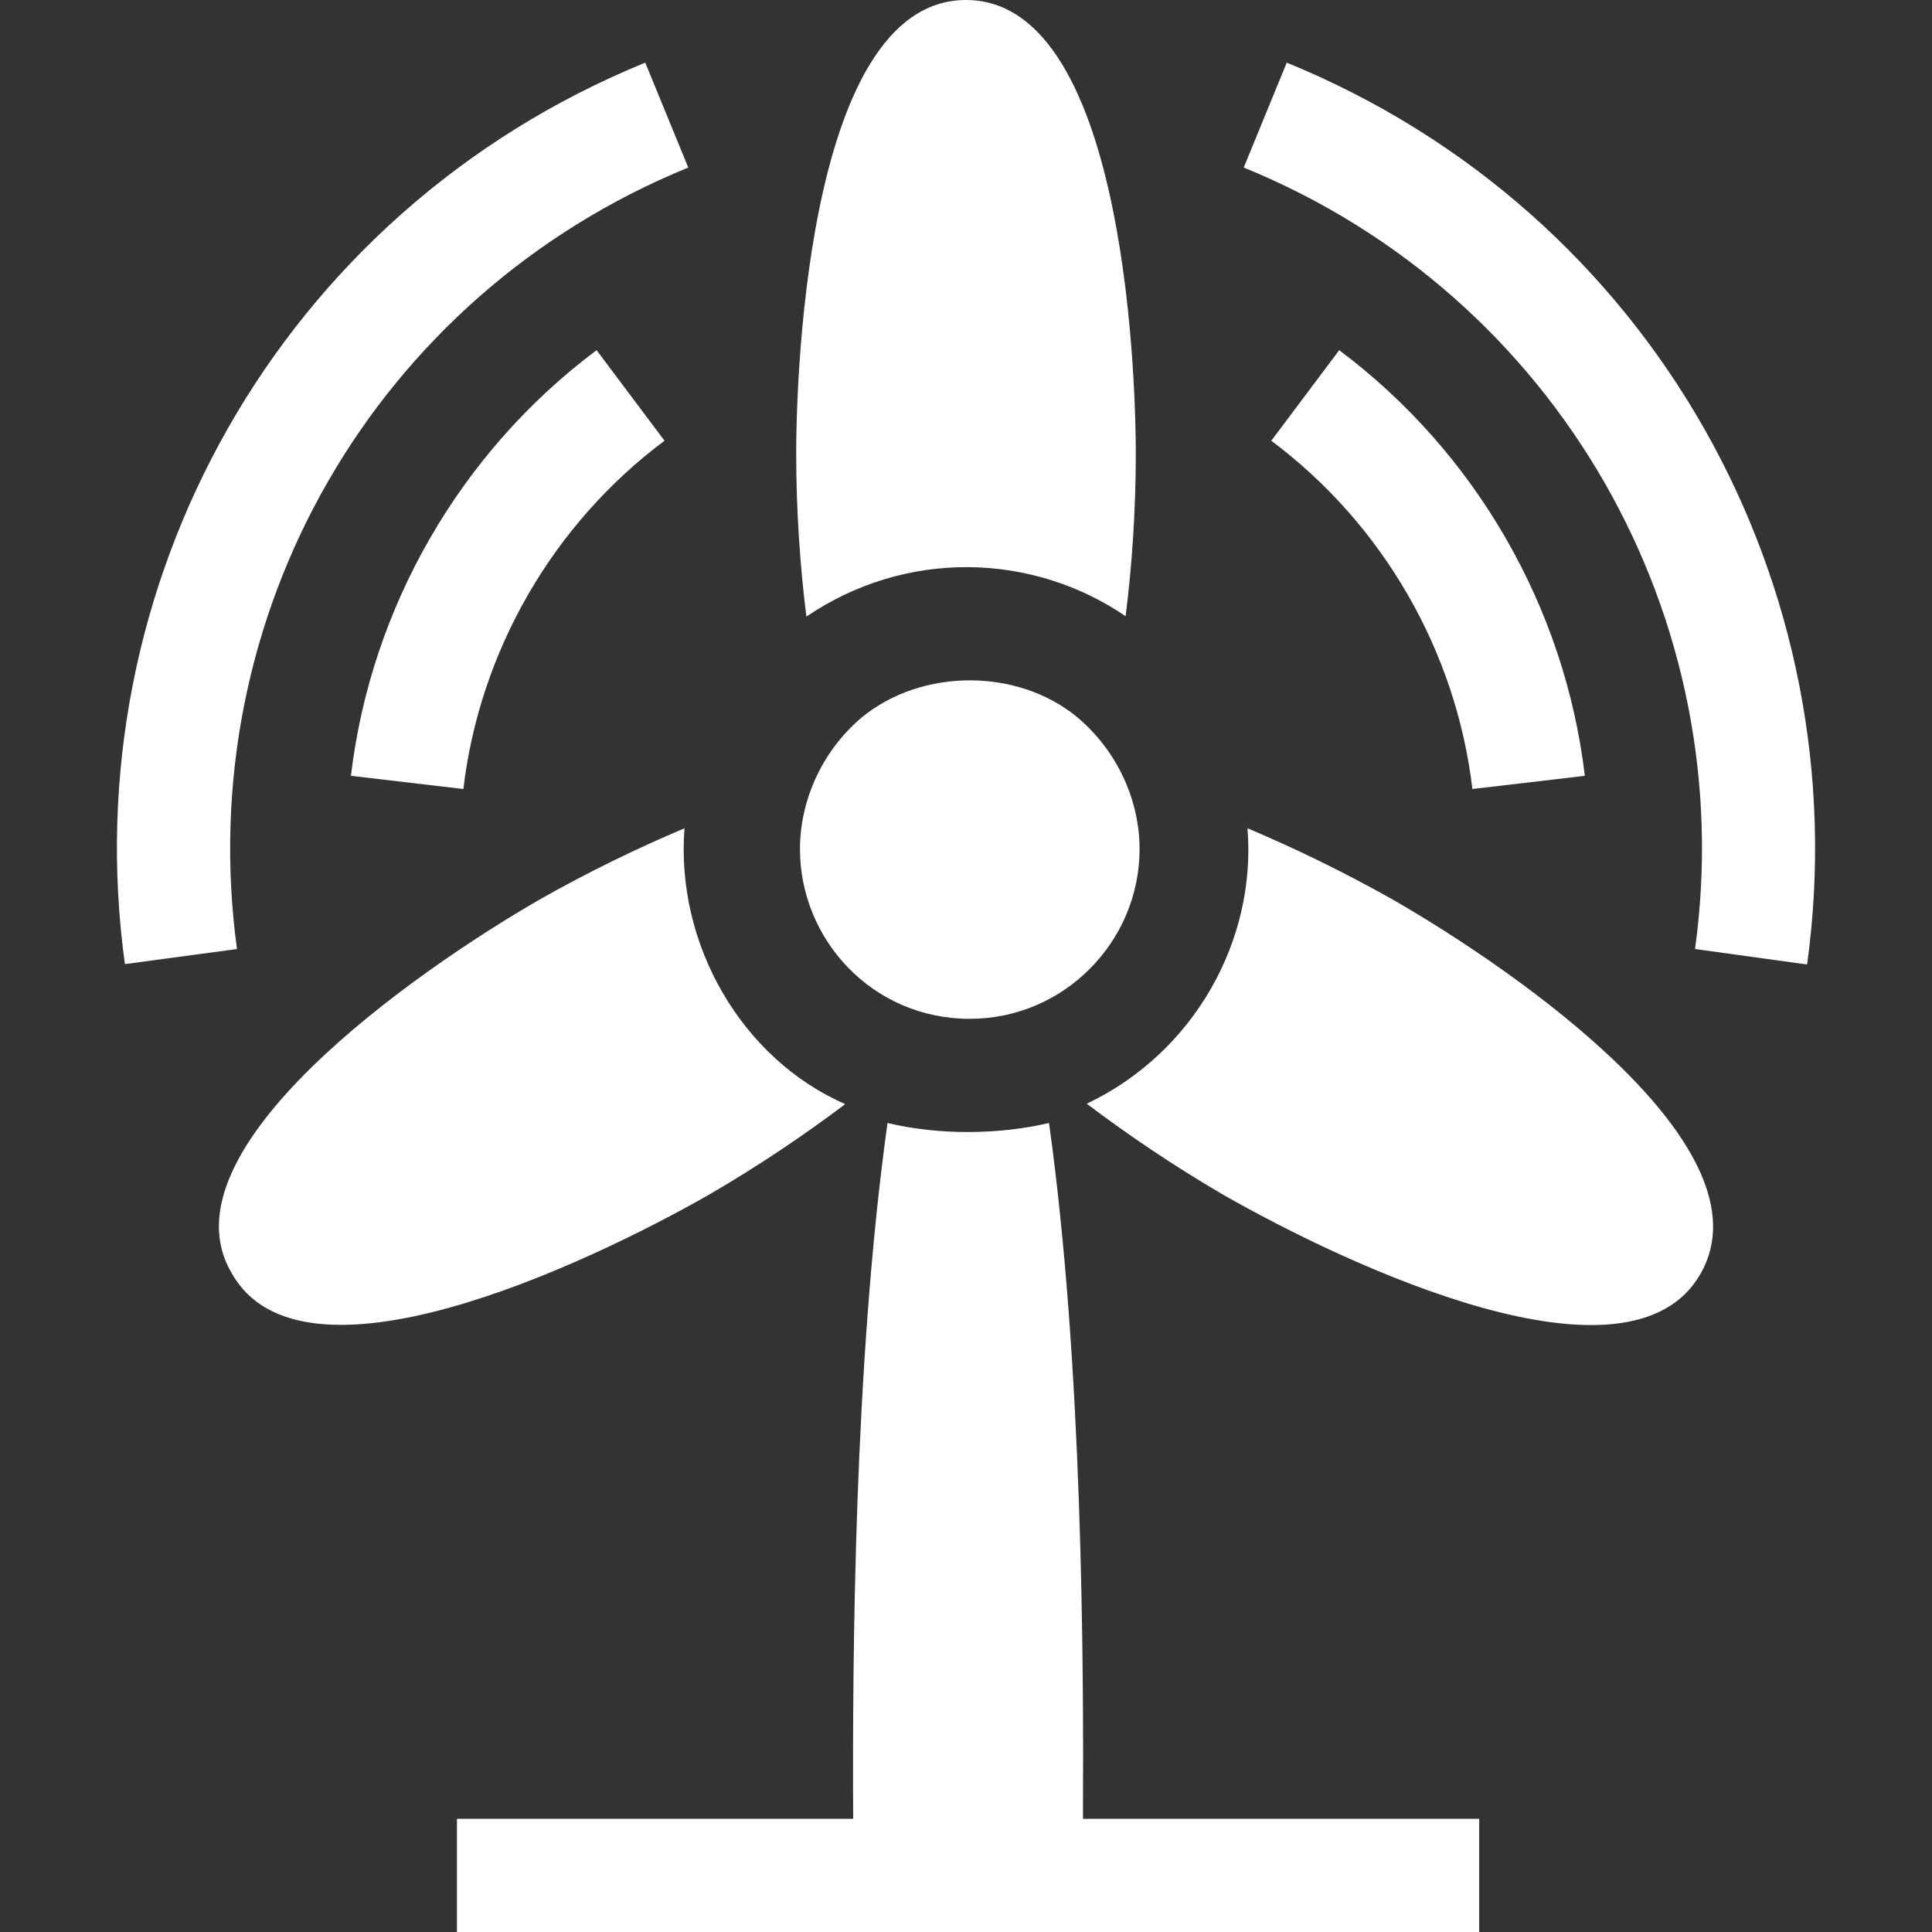 <?xml version="1.0" encoding="utf-8"?>
<!-- Generator: Adobe Illustrator 25.4.1, SVG Export Plug-In . SVG Version: 6.00 Build 0)  -->
<svg version="1.1" id="Capa_1" xmlns="http://www.w3.org/2000/svg" xmlns:xlink="http://www.w3.org/1999/xlink" x="0px" y="0px"
	 width="512px" height="512px" viewBox="0 0 512 512" style="enable-background:new 0 0 512 512;" xml:space="preserve">
<rect x="0" y="0" width="512" height="512" fill="#333333" stroke="none"/>
<style type="text/css">
	.st0{fill:#FFFFFF;}
</style>
<g>
	<path class="st0" d="M257,270c25,0,45-20.5,45-45c0-12.4-5.5-25.7-16.6-35c-15.7-12.9-41-13-57,0.1c-11,9.3-16.4,22.6-16.4,34.9
		C212,249,231.2,270,257,270z"/>
	<path class="st0" d="M392,482H287c0.2-42-0.1-120.7-9-184.4c-13.1,3.1-29.1,3.3-42.8,0c-8.9,63.8-9.3,142.4-9.1,184.4h-105v30
		c5.1,0,288.5,0,270.9,0V482z"/>
	<path class="st0" d="M420,205.6c-5.3-44.7-29-85.8-65.1-112.8l-18,24c29.6,22.1,49,55.8,53.3,92.3L420,205.6z"/>
	<path class="st0" d="M93,205.6l29.8,3.5c4.3-36.5,23.7-70.2,53.3-92.3l-18-24C122,119.8,98.3,160.9,93,205.6L93,205.6z"/>
	<path class="st0" d="M341,16.6l-11.4,27.8C413,78.4,461.3,164,449.2,251.5l29.7,4.1C492.7,155.6,438.2,56.3,341,16.6z"/>
	<path class="st0" d="M171,16.6C74,56.2,19.3,155.3,33.1,255.5l29.7-4c-12-88.4,36.6-173.2,119.6-207.1L171,16.6z"/>
	<path class="st0" d="M187.9,316.6c13.1-7.6,25.2-15.8,36.1-24c-27.3-11.9-45-42.2-42.6-73.1c-12.3,5.2-25.2,11.4-38.6,19
		c-32.7,18.9-100.7,66.3-81.4,98.9C80,370.6,154.9,335.4,187.9,316.6z"/>
	<path class="st0" d="M288,292.5c11,8.3,23.1,16.5,36.3,24.2c33,18.8,107.6,53.9,126.4,20.8c18.9-33.2-48.4-80-81.6-99.1
		c-13.3-7.5-26.2-13.7-38.5-18.9C333,249.3,316.4,279,288,292.5L288,292.5z"/>
	<path class="st0" d="M298.3,163.3c1.7-13.5,2.7-28.1,2.7-43.3c0-12.3-1.3-120-45-120s-45,107.7-45,120c0,15.2,1,29.8,2.7,43.4
		C240.1,145.5,273.5,146.4,298.3,163.3z"/>
</g>
</svg>
